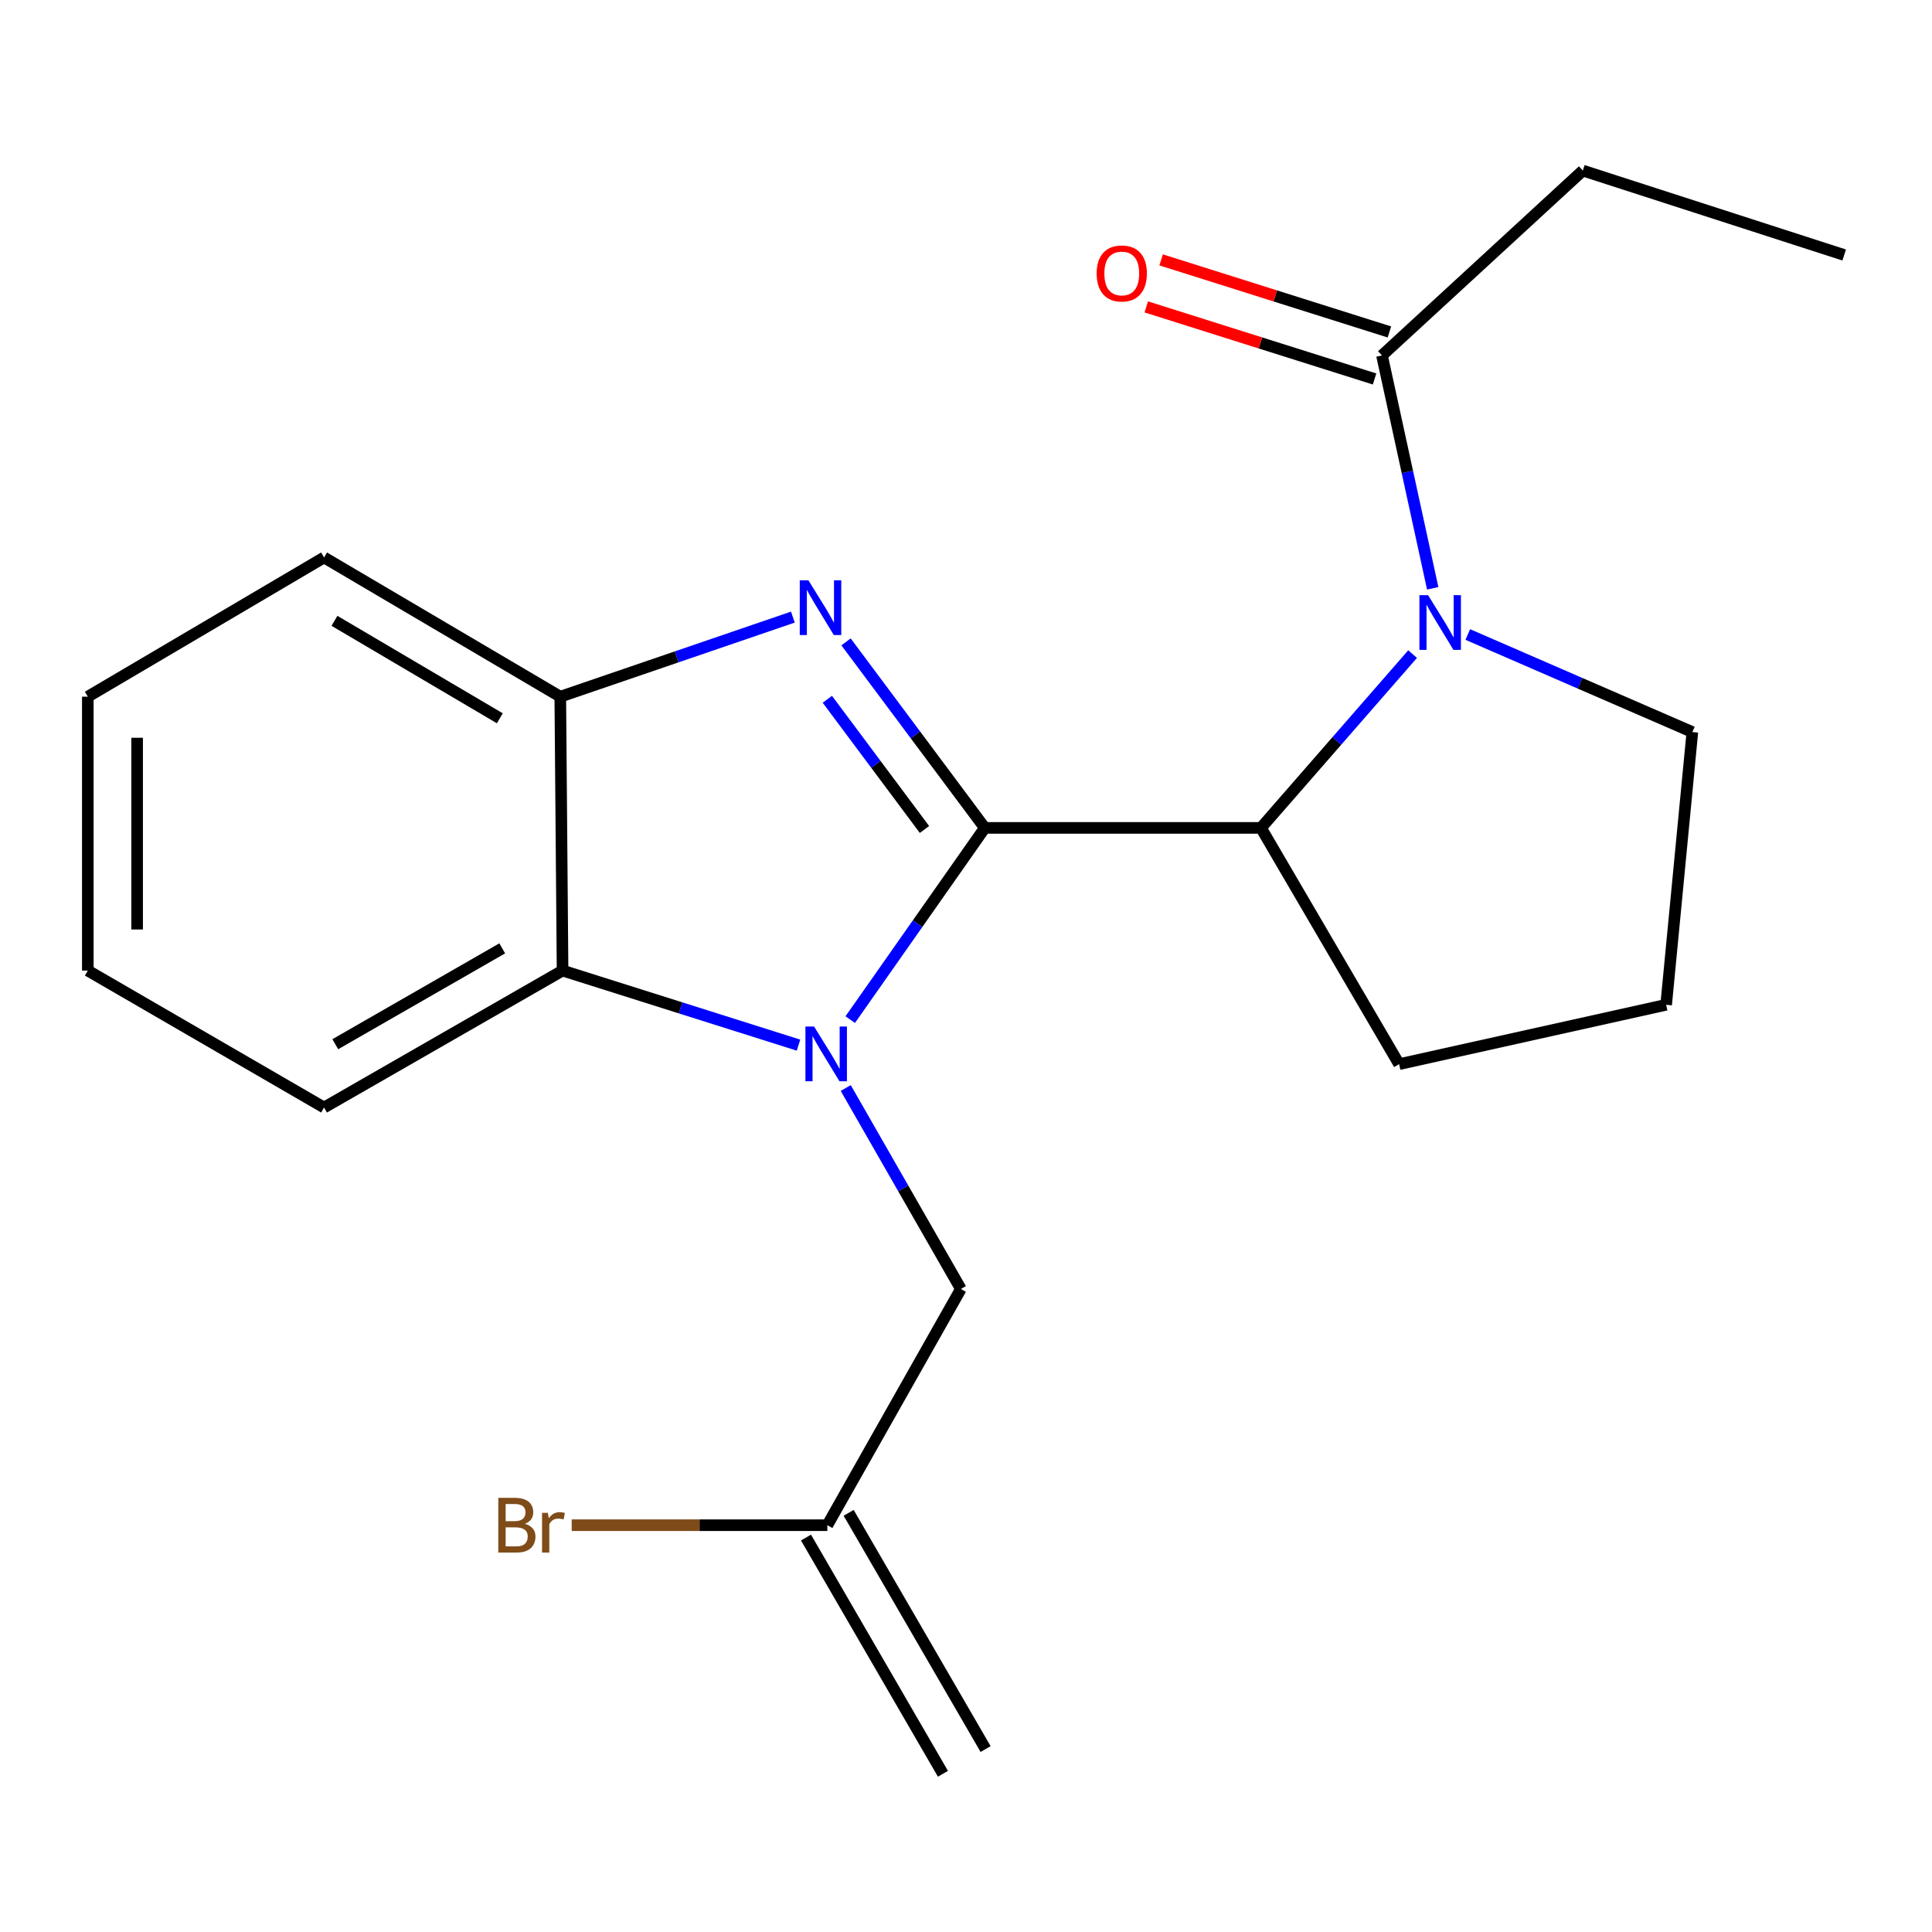 <?xml version='1.0' encoding='iso-8859-1'?>
<svg version='1.1' baseProfile='full'
              xmlns='http://www.w3.org/2000/svg'
                      xmlns:rdkit='http://www.rdkit.org/xml'
                      xmlns:xlink='http://www.w3.org/1999/xlink'
                  xml:space='preserve'
width='1000px' height='1000px' viewBox='0 0 1000 1000'>
<!-- END OF HEADER -->
<rect style='opacity:1.0;fill:#FFFFFF;stroke:none' width='1000' height='1000' x='0' y='0'> </rect>
<path class='bond-0' d='M 509.741,428.522 L 474.909,478.138' style='fill:none;fill-rule:evenodd;stroke:#000000;stroke-width:6px;stroke-linecap:butt;stroke-linejoin:miter;stroke-opacity:1' />
<path class='bond-0' d='M 474.909,478.138 L 440.078,527.754' style='fill:none;fill-rule:evenodd;stroke:#0000FF;stroke-width:6px;stroke-linecap:butt;stroke-linejoin:miter;stroke-opacity:1' />
<path class='bond-1' d='M 509.741,428.522 L 473.826,380.379' style='fill:none;fill-rule:evenodd;stroke:#000000;stroke-width:6px;stroke-linecap:butt;stroke-linejoin:miter;stroke-opacity:1' />
<path class='bond-1' d='M 473.826,380.379 L 437.91,332.236' style='fill:none;fill-rule:evenodd;stroke:#0000FF;stroke-width:6px;stroke-linecap:butt;stroke-linejoin:miter;stroke-opacity:1' />
<path class='bond-1' d='M 478.509,429.341 L 453.368,395.641' style='fill:none;fill-rule:evenodd;stroke:#000000;stroke-width:6px;stroke-linecap:butt;stroke-linejoin:miter;stroke-opacity:1' />
<path class='bond-1' d='M 453.368,395.641 L 428.228,361.941' style='fill:none;fill-rule:evenodd;stroke:#0000FF;stroke-width:6px;stroke-linecap:butt;stroke-linejoin:miter;stroke-opacity:1' />
<path class='bond-3' d='M 509.741,428.522 L 652.683,428.522' style='fill:none;fill-rule:evenodd;stroke:#000000;stroke-width:6px;stroke-linecap:butt;stroke-linejoin:miter;stroke-opacity:1' />
<path class='bond-4' d='M 413.311,540.963 L 352.247,521.665' style='fill:none;fill-rule:evenodd;stroke:#0000FF;stroke-width:6px;stroke-linecap:butt;stroke-linejoin:miter;stroke-opacity:1' />
<path class='bond-4' d='M 352.247,521.665 L 291.182,502.368' style='fill:none;fill-rule:evenodd;stroke:#000000;stroke-width:6px;stroke-linecap:butt;stroke-linejoin:miter;stroke-opacity:1' />
<path class='bond-7' d='M 437.751,563.153 L 467.55,615.164' style='fill:none;fill-rule:evenodd;stroke:#0000FF;stroke-width:6px;stroke-linecap:butt;stroke-linejoin:miter;stroke-opacity:1' />
<path class='bond-7' d='M 467.55,615.164 L 497.348,667.174' style='fill:none;fill-rule:evenodd;stroke:#000000;stroke-width:6px;stroke-linecap:butt;stroke-linejoin:miter;stroke-opacity:1' />
<path class='bond-5' d='M 410.395,319.413 L 350.2,340.008' style='fill:none;fill-rule:evenodd;stroke:#0000FF;stroke-width:6px;stroke-linecap:butt;stroke-linejoin:miter;stroke-opacity:1' />
<path class='bond-5' d='M 350.2,340.008 L 290.005,360.603' style='fill:none;fill-rule:evenodd;stroke:#000000;stroke-width:6px;stroke-linecap:butt;stroke-linejoin:miter;stroke-opacity:1' />
<path class='bond-2' d='M 731.162,338.56 L 691.922,383.541' style='fill:none;fill-rule:evenodd;stroke:#0000FF;stroke-width:6px;stroke-linecap:butt;stroke-linejoin:miter;stroke-opacity:1' />
<path class='bond-2' d='M 691.922,383.541 L 652.683,428.522' style='fill:none;fill-rule:evenodd;stroke:#000000;stroke-width:6px;stroke-linecap:butt;stroke-linejoin:miter;stroke-opacity:1' />
<path class='bond-6' d='M 741.573,304.509 L 728.443,244.248' style='fill:none;fill-rule:evenodd;stroke:#0000FF;stroke-width:6px;stroke-linecap:butt;stroke-linejoin:miter;stroke-opacity:1' />
<path class='bond-6' d='M 728.443,244.248 L 715.312,183.986' style='fill:none;fill-rule:evenodd;stroke:#000000;stroke-width:6px;stroke-linecap:butt;stroke-linejoin:miter;stroke-opacity:1' />
<path class='bond-11' d='M 759.727,328.417 L 817.846,353.663' style='fill:none;fill-rule:evenodd;stroke:#0000FF;stroke-width:6px;stroke-linecap:butt;stroke-linejoin:miter;stroke-opacity:1' />
<path class='bond-11' d='M 817.846,353.663 L 875.964,378.909' style='fill:none;fill-rule:evenodd;stroke:#000000;stroke-width:6px;stroke-linecap:butt;stroke-linejoin:miter;stroke-opacity:1' />
<path class='bond-13' d='M 652.683,428.522 L 724.175,550.804' style='fill:none;fill-rule:evenodd;stroke:#000000;stroke-width:6px;stroke-linecap:butt;stroke-linejoin:miter;stroke-opacity:1' />
<path class='bond-14' d='M 291.182,502.368 L 167.737,573.25' style='fill:none;fill-rule:evenodd;stroke:#000000;stroke-width:6px;stroke-linecap:butt;stroke-linejoin:miter;stroke-opacity:1' />
<path class='bond-14' d='M 259.956,490.867 L 173.544,540.484' style='fill:none;fill-rule:evenodd;stroke:#000000;stroke-width:6px;stroke-linecap:butt;stroke-linejoin:miter;stroke-opacity:1' />
<path class='bond-21' d='M 291.182,502.368 L 290.005,360.603' style='fill:none;fill-rule:evenodd;stroke:#000000;stroke-width:6px;stroke-linecap:butt;stroke-linejoin:miter;stroke-opacity:1' />
<path class='bond-15' d='M 290.005,360.603 L 167.737,288.544' style='fill:none;fill-rule:evenodd;stroke:#000000;stroke-width:6px;stroke-linecap:butt;stroke-linejoin:miter;stroke-opacity:1' />
<path class='bond-15' d='M 258.706,371.783 L 173.118,321.341' style='fill:none;fill-rule:evenodd;stroke:#000000;stroke-width:6px;stroke-linecap:butt;stroke-linejoin:miter;stroke-opacity:1' />
<path class='bond-9' d='M 719.155,171.817 L 660.076,153.165' style='fill:none;fill-rule:evenodd;stroke:#000000;stroke-width:6px;stroke-linecap:butt;stroke-linejoin:miter;stroke-opacity:1' />
<path class='bond-9' d='M 660.076,153.165 L 600.997,134.512' style='fill:none;fill-rule:evenodd;stroke:#FF0000;stroke-width:6px;stroke-linecap:butt;stroke-linejoin:miter;stroke-opacity:1' />
<path class='bond-9' d='M 711.47,196.155 L 652.391,177.503' style='fill:none;fill-rule:evenodd;stroke:#000000;stroke-width:6px;stroke-linecap:butt;stroke-linejoin:miter;stroke-opacity:1' />
<path class='bond-9' d='M 652.391,177.503 L 593.312,158.851' style='fill:none;fill-rule:evenodd;stroke:#FF0000;stroke-width:6px;stroke-linecap:butt;stroke-linejoin:miter;stroke-opacity:1' />
<path class='bond-16' d='M 715.312,183.986 L 819.275,88.29' style='fill:none;fill-rule:evenodd;stroke:#000000;stroke-width:6px;stroke-linecap:butt;stroke-linejoin:miter;stroke-opacity:1' />
<path class='bond-8' d='M 497.348,667.174 L 428.224,789.442' style='fill:none;fill-rule:evenodd;stroke:#000000;stroke-width:6px;stroke-linecap:butt;stroke-linejoin:miter;stroke-opacity:1' />
<path class='bond-10' d='M 417.184,795.842 L 488.066,918.11' style='fill:none;fill-rule:evenodd;stroke:#000000;stroke-width:6px;stroke-linecap:butt;stroke-linejoin:miter;stroke-opacity:1' />
<path class='bond-10' d='M 439.265,783.041 L 510.147,905.309' style='fill:none;fill-rule:evenodd;stroke:#000000;stroke-width:6px;stroke-linecap:butt;stroke-linejoin:miter;stroke-opacity:1' />
<path class='bond-12' d='M 428.224,789.442 L 362.064,789.442' style='fill:none;fill-rule:evenodd;stroke:#000000;stroke-width:6px;stroke-linecap:butt;stroke-linejoin:miter;stroke-opacity:1' />
<path class='bond-12' d='M 362.064,789.442 L 295.904,789.442' style='fill:none;fill-rule:evenodd;stroke:#7F4C19;stroke-width:6px;stroke-linecap:butt;stroke-linejoin:miter;stroke-opacity:1' />
<path class='bond-22' d='M 875.964,378.909 L 862.394,520.078' style='fill:none;fill-rule:evenodd;stroke:#000000;stroke-width:6px;stroke-linecap:butt;stroke-linejoin:miter;stroke-opacity:1' />
<path class='bond-17' d='M 724.175,550.804 L 862.394,520.078' style='fill:none;fill-rule:evenodd;stroke:#000000;stroke-width:6px;stroke-linecap:butt;stroke-linejoin:miter;stroke-opacity:1' />
<path class='bond-19' d='M 167.737,573.25 L 45.455,502.368' style='fill:none;fill-rule:evenodd;stroke:#000000;stroke-width:6px;stroke-linecap:butt;stroke-linejoin:miter;stroke-opacity:1' />
<path class='bond-20' d='M 167.737,288.544 L 45.455,360.603' style='fill:none;fill-rule:evenodd;stroke:#000000;stroke-width:6px;stroke-linecap:butt;stroke-linejoin:miter;stroke-opacity:1' />
<path class='bond-18' d='M 819.275,88.29 L 954.545,131.991' style='fill:none;fill-rule:evenodd;stroke:#000000;stroke-width:6px;stroke-linecap:butt;stroke-linejoin:miter;stroke-opacity:1' />
<path class='bond-23' d='M 45.455,502.368 L 45.455,360.603' style='fill:none;fill-rule:evenodd;stroke:#000000;stroke-width:6px;stroke-linecap:butt;stroke-linejoin:miter;stroke-opacity:1' />
<path class='bond-23' d='M 70.977,481.103 L 70.977,381.868' style='fill:none;fill-rule:evenodd;stroke:#000000;stroke-width:6px;stroke-linecap:butt;stroke-linejoin:miter;stroke-opacity:1' />
<path  class='atom-1' d='M 421.369 531.327
L 430.649 546.327
Q 431.569 547.807, 433.049 550.487
Q 434.529 553.167, 434.609 553.327
L 434.609 531.327
L 438.369 531.327
L 438.369 559.647
L 434.489 559.647
L 424.529 543.247
Q 423.369 541.327, 422.129 539.127
Q 420.929 536.927, 420.569 536.247
L 420.569 559.647
L 416.889 559.647
L 416.889 531.327
L 421.369 531.327
' fill='#0000FF'/>
<path  class='atom-2' d='M 418.434 300.361
L 427.714 315.361
Q 428.634 316.841, 430.114 319.521
Q 431.594 322.201, 431.674 322.361
L 431.674 300.361
L 435.434 300.361
L 435.434 328.681
L 431.554 328.681
L 421.594 312.281
Q 420.434 310.361, 419.194 308.161
Q 417.994 305.961, 417.634 305.281
L 417.634 328.681
L 413.954 328.681
L 413.954 300.361
L 418.434 300.361
' fill='#0000FF'/>
<path  class='atom-3' d='M 739.169 308.046
L 748.449 323.046
Q 749.369 324.526, 750.849 327.206
Q 752.329 329.886, 752.409 330.046
L 752.409 308.046
L 756.169 308.046
L 756.169 336.366
L 752.289 336.366
L 742.329 319.966
Q 741.169 318.046, 739.929 315.846
Q 738.729 313.646, 738.369 312.966
L 738.369 336.366
L 734.689 336.366
L 734.689 308.046
L 739.169 308.046
' fill='#0000FF'/>
<path  class='atom-10' d='M 567.623 141.543
Q 567.623 134.743, 570.983 130.943
Q 574.343 127.143, 580.623 127.143
Q 586.903 127.143, 590.263 130.943
Q 593.623 134.743, 593.623 141.543
Q 593.623 148.423, 590.223 152.343
Q 586.823 156.223, 580.623 156.223
Q 574.383 156.223, 570.983 152.343
Q 567.623 148.463, 567.623 141.543
M 580.623 153.023
Q 584.943 153.023, 587.263 150.143
Q 589.623 147.223, 589.623 141.543
Q 589.623 135.983, 587.263 133.183
Q 584.943 130.343, 580.623 130.343
Q 576.303 130.343, 573.943 133.143
Q 571.623 135.943, 571.623 141.543
Q 571.623 147.263, 573.943 150.143
Q 576.303 153.023, 580.623 153.023
' fill='#FF0000'/>
<path  class='atom-13' d='M 271.68 788.722
Q 274.4 789.482, 275.76 791.162
Q 277.16 792.802, 277.16 795.242
Q 277.16 799.162, 274.64 801.402
Q 272.16 803.602, 267.44 803.602
L 257.92 803.602
L 257.92 775.282
L 266.28 775.282
Q 271.12 775.282, 273.56 777.242
Q 276 779.202, 276 782.802
Q 276 787.082, 271.68 788.722
M 261.72 778.482
L 261.72 787.362
L 266.28 787.362
Q 269.08 787.362, 270.52 786.242
Q 272 785.082, 272 782.802
Q 272 778.482, 266.28 778.482
L 261.72 778.482
M 267.44 800.402
Q 270.2 800.402, 271.68 799.082
Q 273.16 797.762, 273.16 795.242
Q 273.16 792.922, 271.52 791.762
Q 269.92 790.562, 266.84 790.562
L 261.72 790.562
L 261.72 800.402
L 267.44 800.402
' fill='#7F4C19'/>
<path  class='atom-13' d='M 283.6 783.042
L 284.04 785.882
Q 286.2 782.682, 289.72 782.682
Q 290.84 782.682, 292.36 783.082
L 291.76 786.442
Q 290.04 786.042, 289.08 786.042
Q 287.4 786.042, 286.28 786.722
Q 285.2 787.362, 284.32 788.922
L 284.32 803.602
L 280.56 803.602
L 280.56 783.042
L 283.6 783.042
' fill='#7F4C19'/>
</svg>
